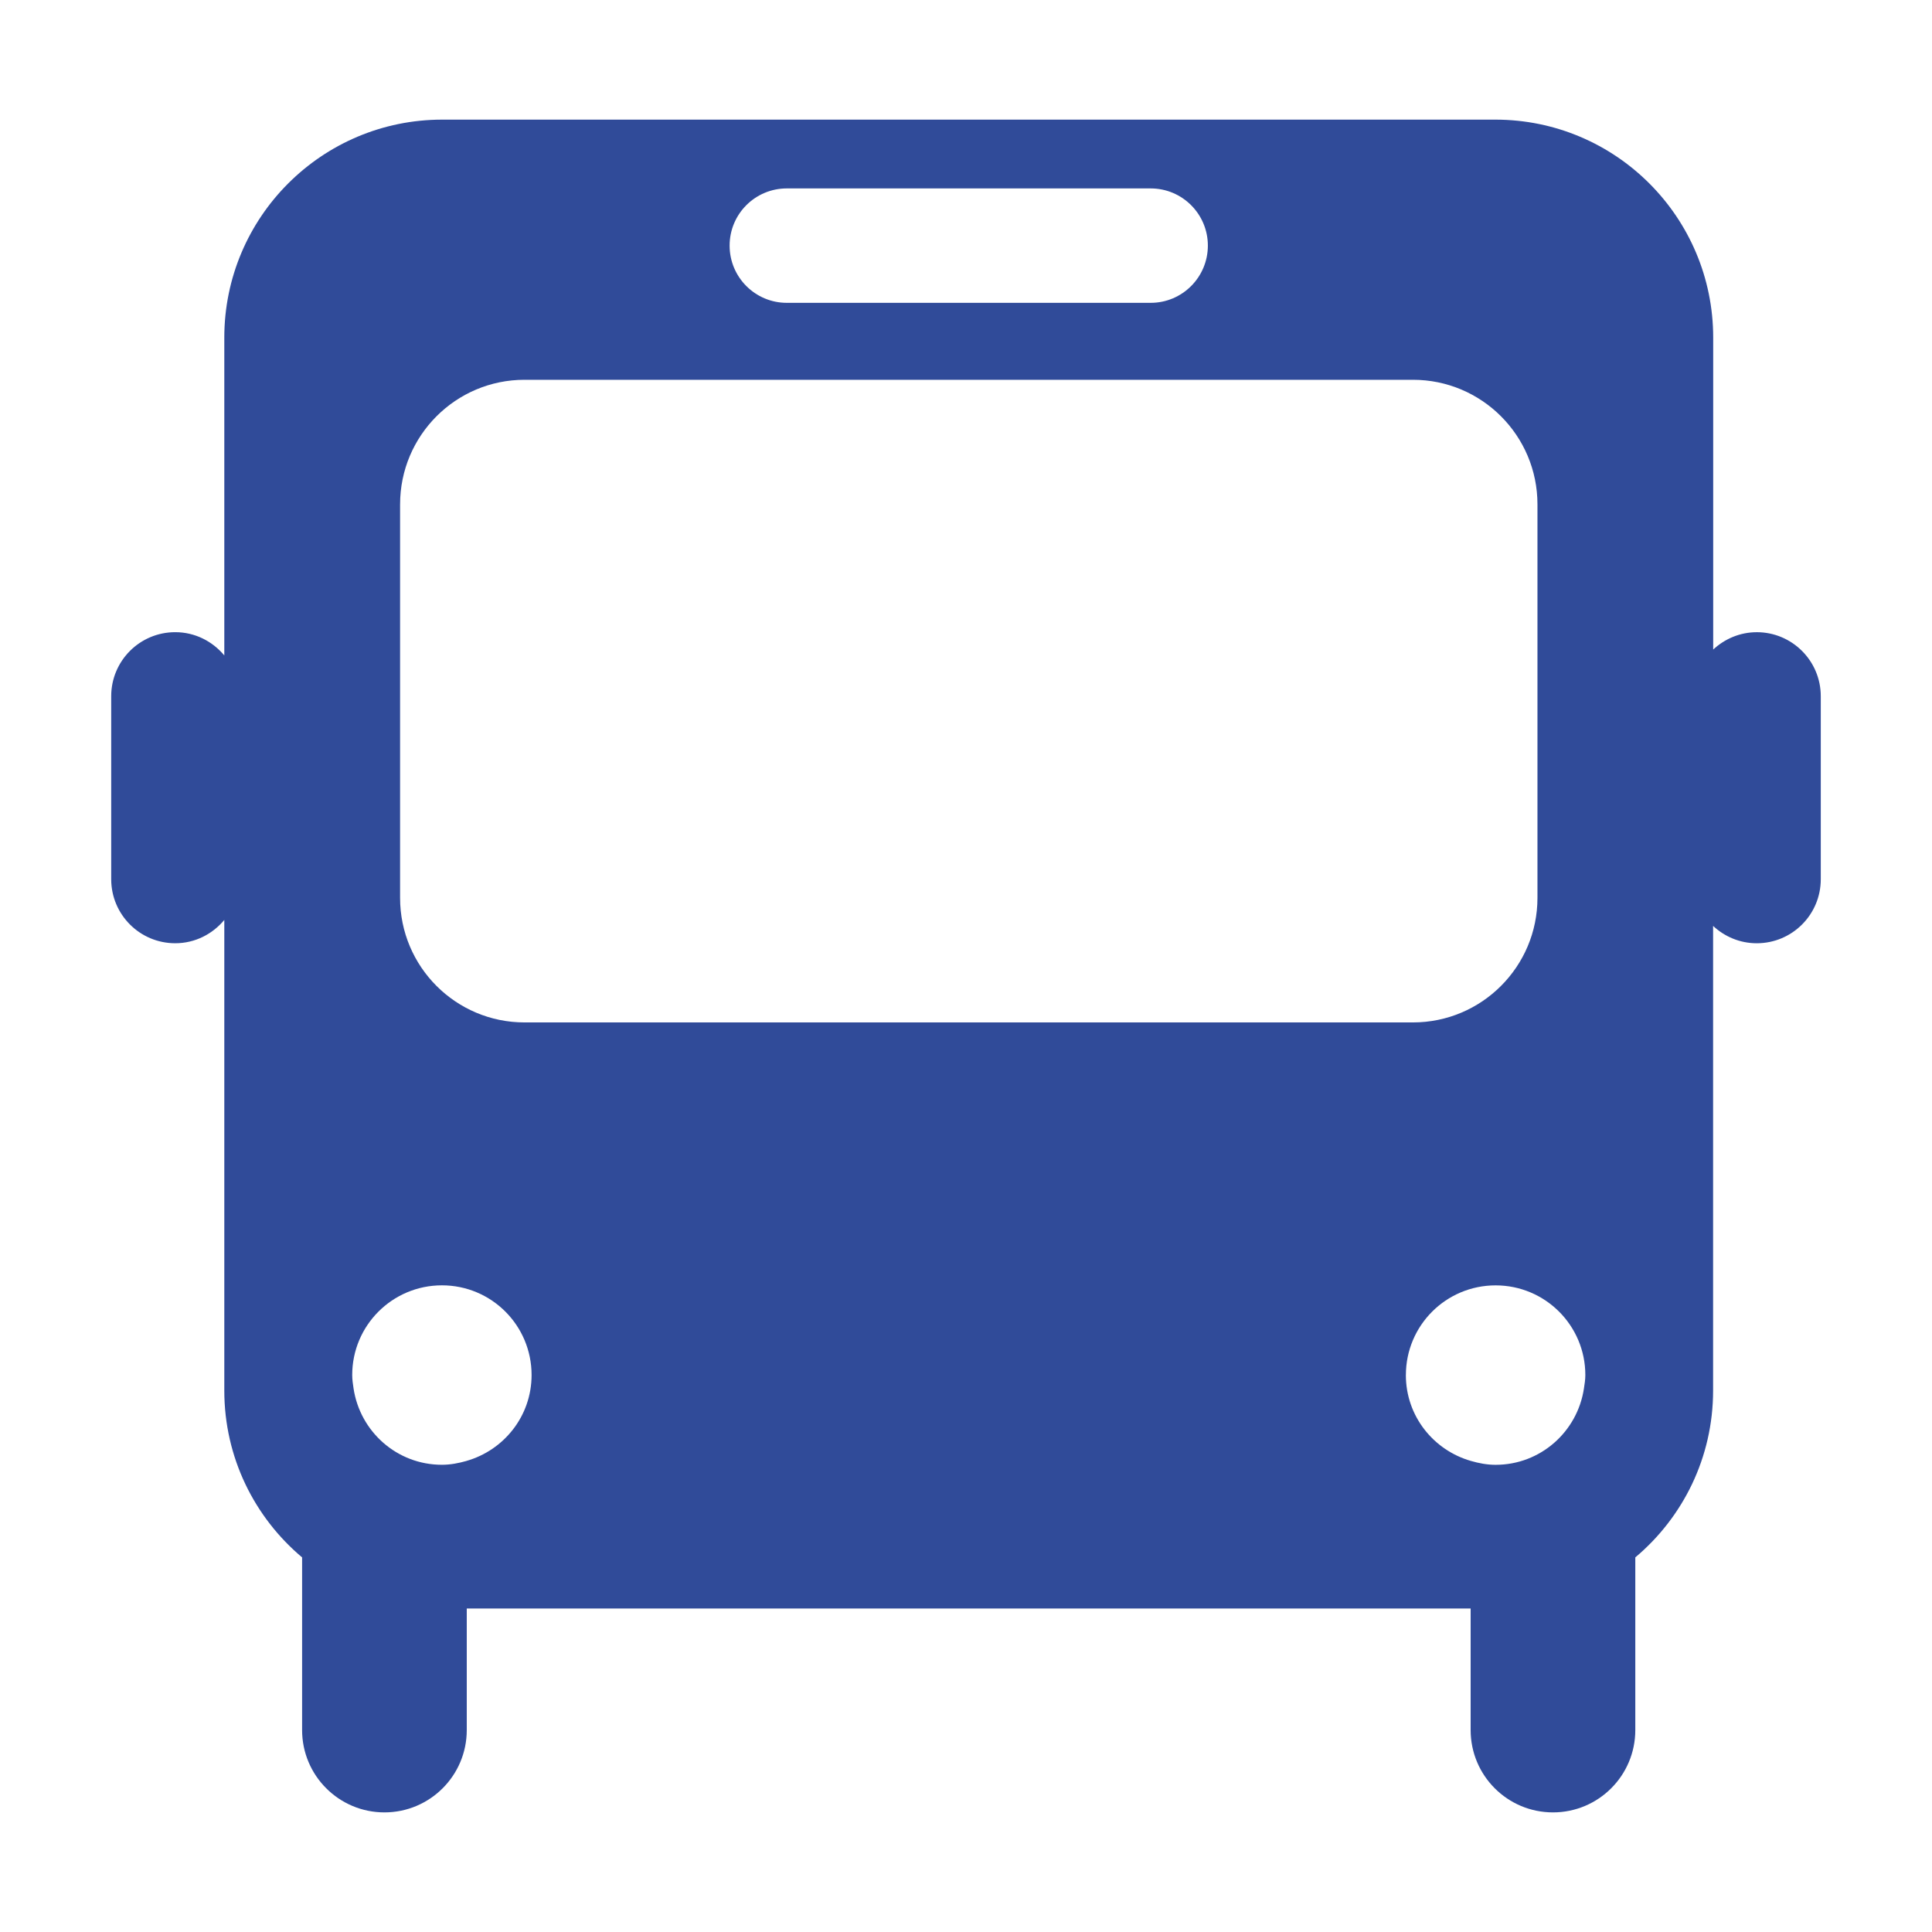 <?xml version="1.0" encoding="UTF-8"?><svg id="_レイヤー_1" xmlns="http://www.w3.org/2000/svg" width="150" height="150" viewBox="0 0 150 150"><defs><style>.cls-1{fill:#304b99;}</style></defs><path class="cls-1" d="M136.401,49.084c-1.311,0-2.496.517-3.389,1.347v-24.22c0-9.345-7.572-16.923-16.92-16.923H34.335c-9.342,0-16.92,7.578-16.92,16.923v24.677c-.914-1.096-2.272-1.806-3.81-1.806-2.747,0-4.971,2.224-4.971,4.971v14.209c0,2.744,2.224,4.971,4.971,4.971,1.538,0,2.896-.711,3.81-1.809v36.539c0,5.201,2.347,9.847,6.04,12.952v13.406c0,3.532,2.863,6.392,6.392,6.392s6.392-2.86,6.392-6.392v-9.438h77.941v9.438c0,3.532,2.86,6.392,6.392,6.392s6.392-2.86,6.392-6.392v-13.406c3.693-3.105,6.04-7.751,6.04-12.952v-36.076c.89.83,2.075,1.347,3.389,1.347,2.747,0,4.971-2.224,4.971-4.971v-14.209c0-2.744-2.224-4.971-4.971-4.971l.006.003ZM61.087,14.629h28.251c2.451,0,4.44,1.988,4.44,4.44s-1.988,4.443-4.44,4.443h-28.251c-2.451,0-4.44-1.988-4.44-4.443s1.988-4.44,4.44-4.44ZM31.063,39.157c0-5.341,4.323-9.671,9.665-9.671h68.969c5.341,0,9.671,4.329,9.671,9.671v30.553c0,5.341-4.329,9.671-9.671,9.671H40.727c-5.341,0-9.665-4.329-9.665-9.671v-30.553ZM36.213,113.429c-.612.173-1.245.296-1.902.296-3.49,0-6.354-2.574-6.861-5.924-.051-.343-.104-.684-.104-1.045,0-3.849,3.117-6.963,6.966-6.963s6.96,3.114,6.96,6.963c0,3.183-2.144,5.84-5.058,6.67v.003ZM109.153,106.759c0-3.849,3.117-6.963,6.966-6.963s6.966,3.114,6.966,6.963c0,.358-.057.702-.11,1.048-.505,3.347-3.371,5.921-6.858,5.921-.663,0-1.296-.122-1.908-.299-2.914-.833-5.058-3.484-5.058-6.667l.003-.003Z"/></svg>